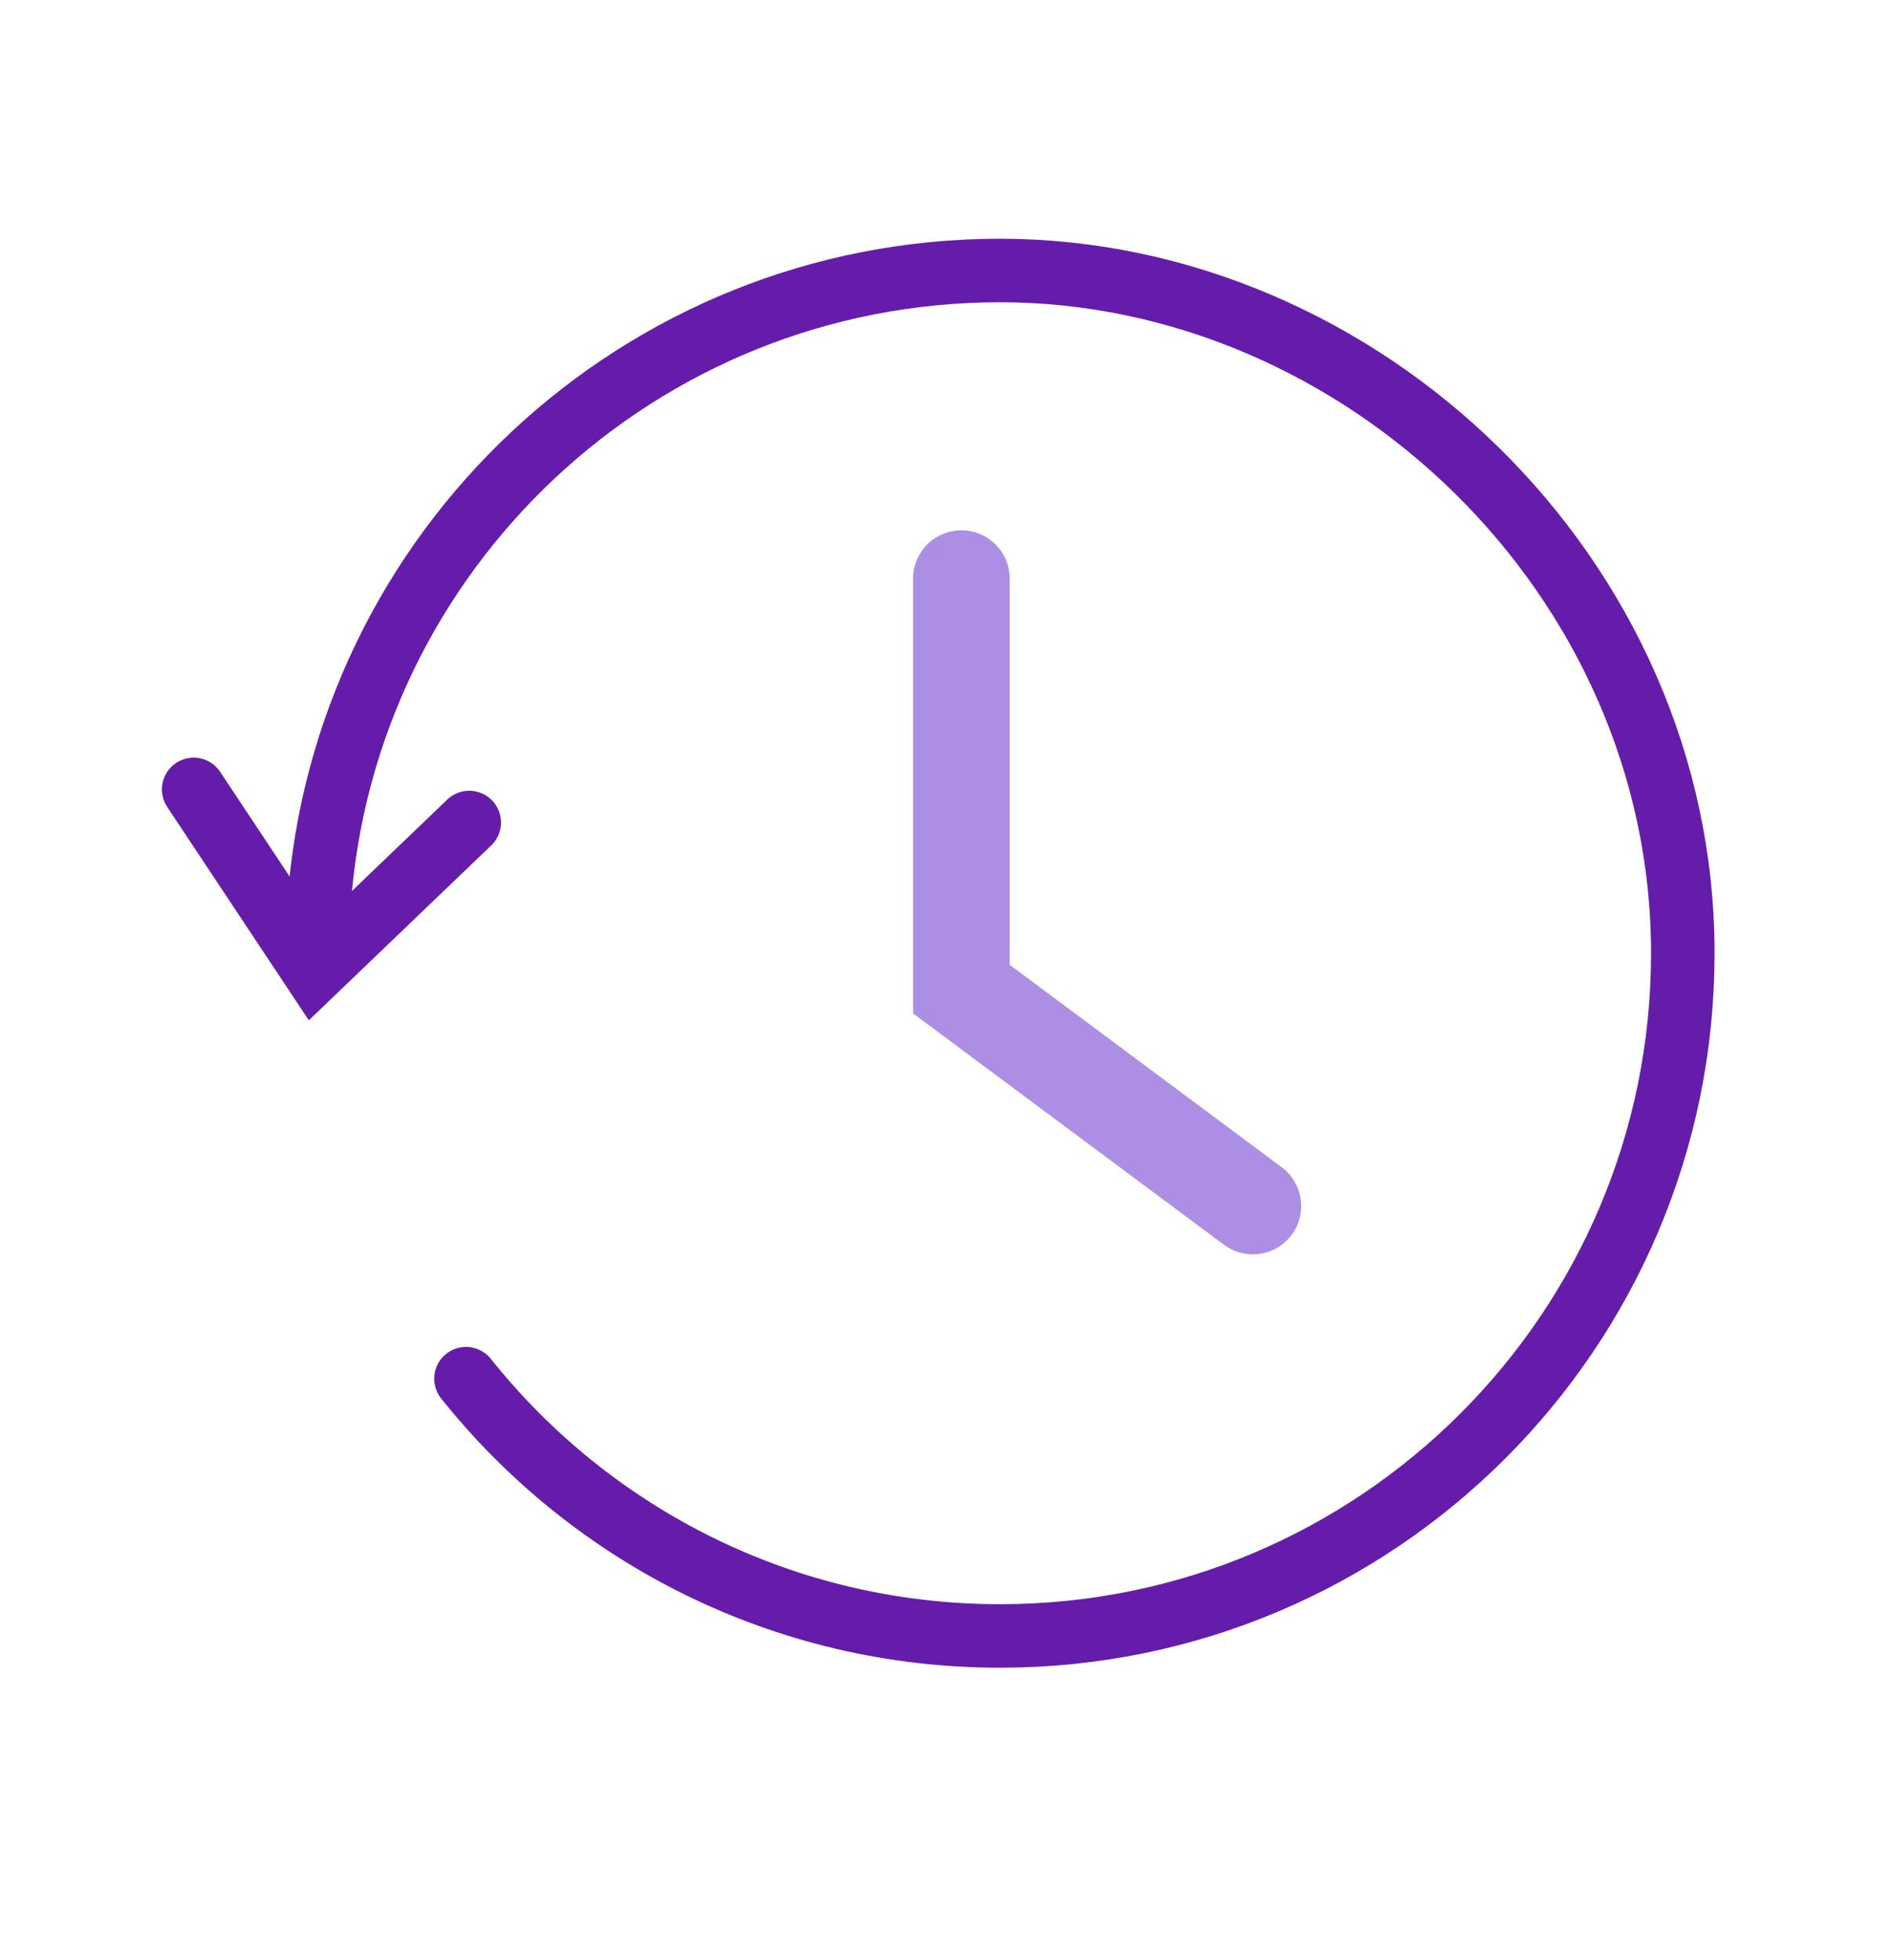 <?xml version="1.0" encoding="UTF-8"?><svg id="a" xmlns="http://www.w3.org/2000/svg" viewBox="0 0 685.14 709.84"><defs><style>.b{stroke:#651cab;stroke-width:23px;}.b,.c{fill:none;stroke-linecap:round;stroke-miterlimit:10;}.c{stroke:#ac8fe5;stroke-width:35px;}</style></defs><path class="b" d="M115.48,327.93c8.87-128.49,115.91-229.97,246.66-229.97s247.25,110.7,247.25,247.25-110.7,247.25-247.25,247.25c-78.29,0-148.09-36.39-193.39-93.18"/><polyline class="c" points="348.14 209.55 348.14 358.21 453.69 436.76"/><polyline class="b" points="169.92 297.87 113.81 351.68 70.14 285.88"/></svg>